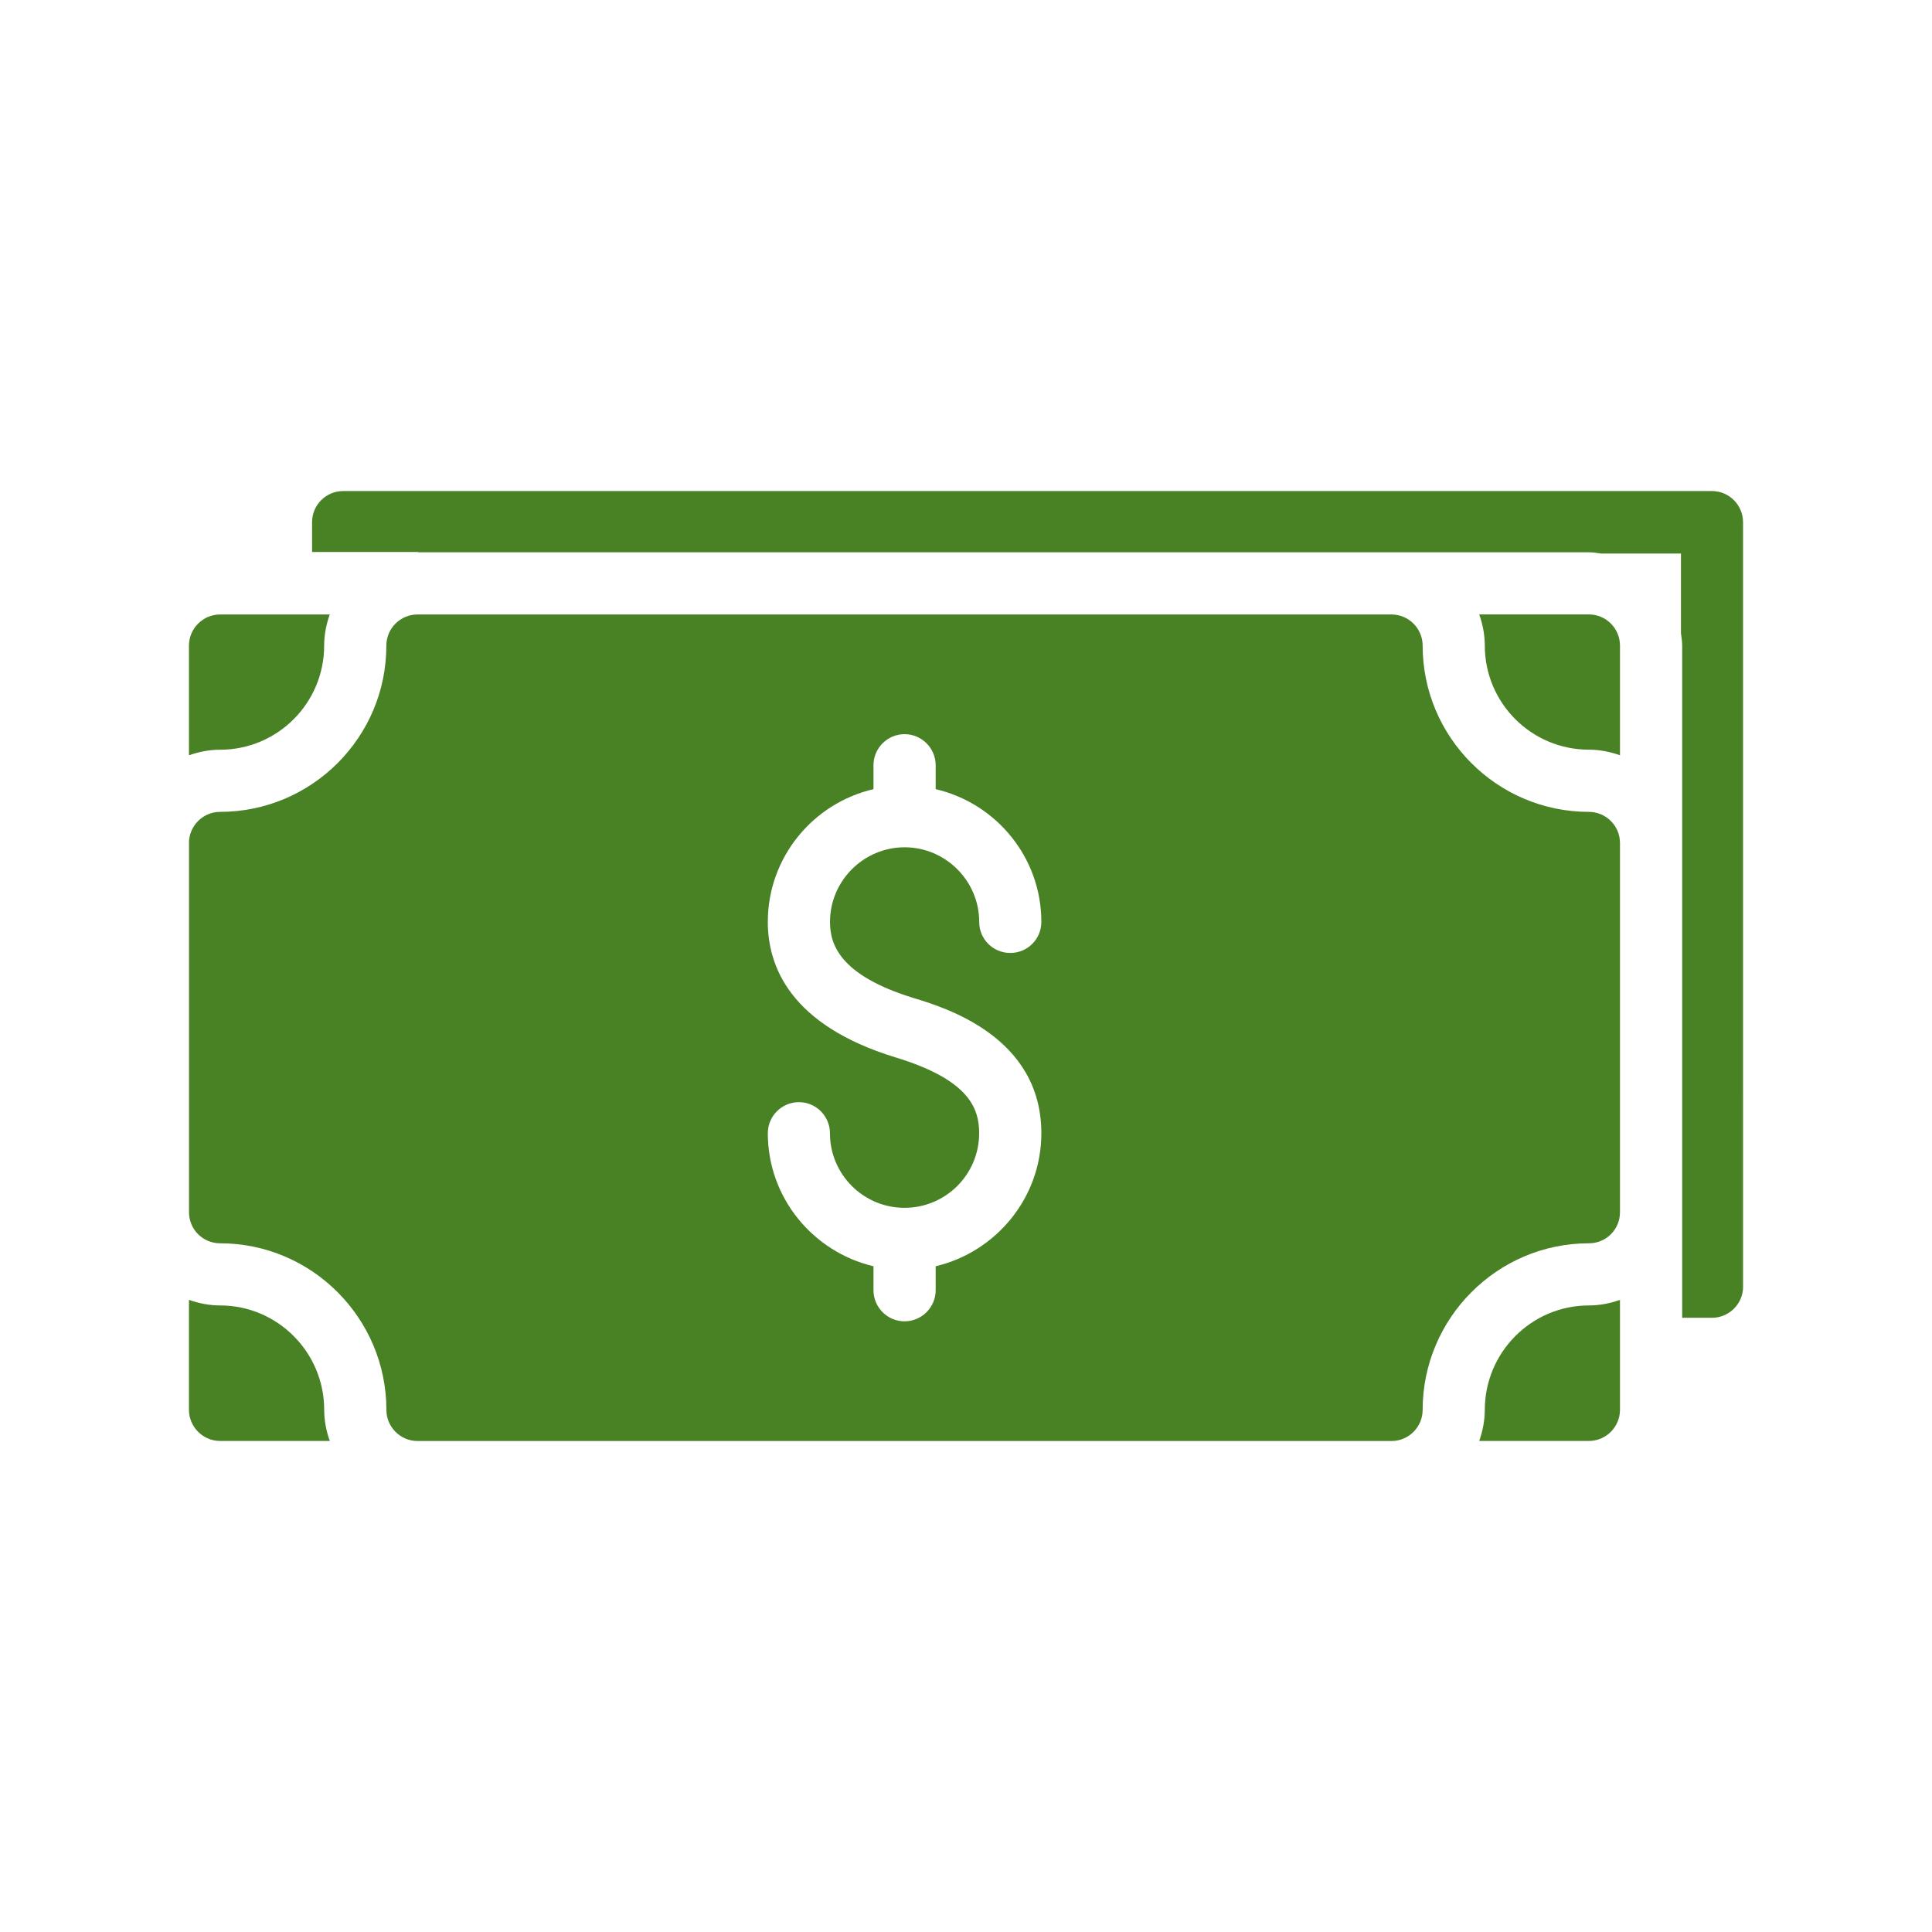 <?xml version="1.0" encoding="UTF-8"?><svg xmlns="http://www.w3.org/2000/svg" id="Layer_16658e2de477a2" data-name="Layer 1" viewBox="0 0 360 360" aria-hidden="true" style="fill:url(#CerosGradient_id8b925353a);" width="360px" height="360px">
  <defs><linearGradient class="cerosgradient" data-cerosgradient="true" id="CerosGradient_id8b925353a" gradientUnits="userSpaceOnUse" x1="50%" y1="100%" x2="50%" y2="0%"><stop offset="0%" stop-color="#498225"/><stop offset="100%" stop-color="#498225"/></linearGradient><linearGradient/>
    <style>
      .cls-1-6658e2de477a2{
        fill: #79843a;
      }
    </style>
  </defs>
  <path class="cls-1-6658e2de477a2" d="m276.67,262.71c0,2.02-.41,4-1.04,5.79h20.44c3.19,0,5.79-2.61,5.79-5.79v-20.5c-1.79.64-3.76,1.04-5.79,1.04-10.71,0-19.4,8.74-19.4,19.46m-235.67-19.46c-2.02,0-4-.41-5.79-1.04v20.5c0,3.18,2.61,5.79,5.79,5.79h20.45c-.64-1.79-1.04-3.77-1.04-5.79,0-10.72-8.69-19.46-19.4-19.46m141.44-32.09c0-4.63-1.86-9.96-15.58-14.13-19.69-6.02-23.8-17.03-23.8-25.25,0-12.05,8.45-22.12,19.69-24.73v-4.46c0-3.19,2.61-5.79,5.79-5.79s5.8,2.6,5.8,5.79v4.46c11.23,2.61,19.69,12.68,19.69,24.73,0,3.24-2.6,5.79-5.79,5.79s-5.79-2.55-5.79-5.79c0-7.65-6.26-13.9-13.9-13.9s-13.9,6.25-13.9,13.9c0,4.05,1.62,9.9,15.58,14.19,5.91,1.79,23.8,7.24,23.8,25.19,0,12.05-8.45,22.12-19.69,24.79v4.46c0,3.19-2.61,5.8-5.8,5.8s-5.79-2.61-5.79-5.8v-4.46c-11.24-2.66-19.69-12.74-19.69-24.79,0-3.19,2.6-5.79,5.79-5.79s5.79,2.6,5.79,5.79c0,7.7,6.25,13.9,13.9,13.9s13.9-6.2,13.9-13.9m-147.23-54.09v68.81c0,3.24,2.61,5.79,5.79,5.79,17.09,0,30.99,13.96,30.99,31.05,0,3.18,2.6,5.79,5.79,5.79h181.51c3.18,0,5.79-2.61,5.79-5.79,0-17.09,13.9-31.05,30.98-31.05,3.19,0,5.79-2.55,5.79-5.79v-68.81c0-3.18-2.6-5.79-5.79-5.79-17.09,0-30.98-13.9-30.98-30.98,0-3.19-2.61-5.8-5.79-5.8H77.78c-3.19,0-5.79,2.61-5.79,5.8,0,17.09-13.9,30.98-30.99,30.98-3.18,0-5.79,2.61-5.79,5.79m260.86-17.38c2.03,0,4,.41,5.79,1.04v-20.44c0-3.19-2.6-5.8-5.79-5.8h-20.44c.64,1.8,1.04,3.77,1.04,5.8,0,10.71,8.69,19.4,19.4,19.4m-234.62-25.19h-20.45c-3.18,0-5.79,2.61-5.79,5.8v20.44c1.79-.64,3.77-1.04,5.79-1.04,10.72,0,19.4-8.69,19.4-19.4,0-2.03.41-4,1.04-5.8m263.35,125.28V97.29c0-3.19-2.61-5.79-5.79-5.79H63.94c-3.19,0-5.79,2.6-5.79,5.79v5.56h19.75v.06h218.17c.75,0,1.5.12,2.2.23h14.95v14.88c.11.76.23,1.45.23,2.26v125.27h5.56c3.18,0,5.79-2.6,5.79-5.79" style="fill:url(#CerosGradient_id8b925353a);"/>
</svg>